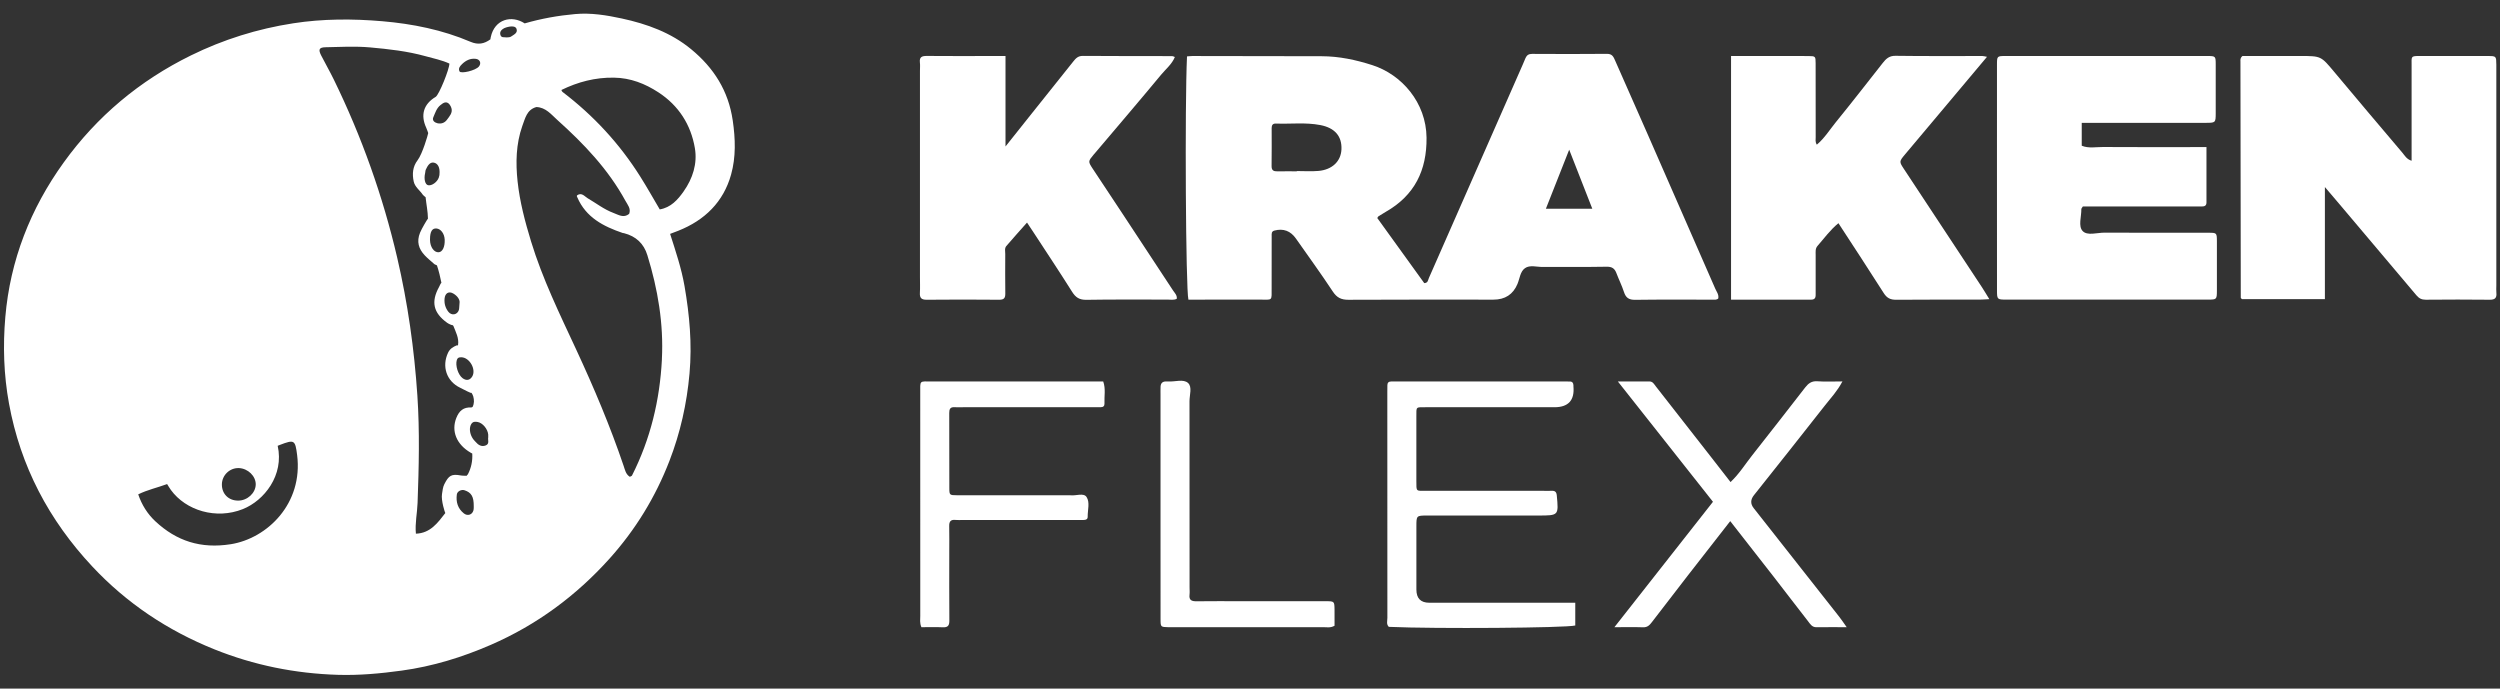 <svg width="167" height="46" viewBox="0 0 167 46" fill="none" xmlns="http://www.w3.org/2000/svg">
<rect x="0" y="0" width="167" height="46" fill="#333333" stroke="none"/>
<path d="M155.303 12.498V19.983H149.766C149.766 19.983 149.746 19.967 149.727 19.948C149.709 19.929 149.684 19.907 149.684 19.886C149.674 14.625 149.667 9.363 149.662 4.1C149.662 3.999 149.631 3.885 149.798 3.74C150.338 3.74 150.95 3.74 151.562 3.74H153.66C155.053 3.74 155.043 3.748 155.926 4.803C157.432 6.605 158.948 8.397 160.467 10.187C160.634 10.383 160.76 10.637 161.095 10.738C161.095 9.659 161.095 8.609 161.095 7.558C161.095 6.507 161.095 5.432 161.095 4.369C161.095 3.762 161.018 3.737 161.682 3.739C163.188 3.743 164.695 3.737 166.201 3.742C166.746 3.744 166.75 3.753 166.755 4.326C166.76 4.884 166.755 5.442 166.755 6.001C166.755 10.36 166.755 14.719 166.755 19.078C166.755 19.237 166.741 19.398 166.758 19.556C166.791 19.887 166.68 20.027 166.314 20.022C164.889 20.005 163.464 20.009 162.038 20.021C161.767 20.023 161.587 19.928 161.42 19.73C159.719 17.709 158.012 15.693 156.308 13.676C156.017 13.33 155.723 12.986 155.305 12.497L155.303 12.498Z" fill="white"/>
<path d="M139.06 8.208V9.734C139.522 9.925 140.007 9.817 140.479 9.82C142.496 9.834 144.514 9.826 146.53 9.826C146.794 9.826 147.057 9.826 147.392 9.826C147.392 11.095 147.392 12.31 147.392 13.524C147.392 13.734 147.271 13.796 147.083 13.792C146.895 13.789 146.707 13.792 146.519 13.792C144.313 13.792 142.108 13.792 139.903 13.792C139.637 13.792 139.372 13.792 139.134 13.792C139.081 13.881 139.032 13.926 139.033 13.97C139.044 14.47 138.814 15.105 139.12 15.431C139.433 15.766 140.086 15.538 140.587 15.541C142.9 15.554 145.212 15.545 147.526 15.548C148.08 15.548 148.086 15.557 148.089 16.118C148.094 17.208 148.093 18.297 148.089 19.387C148.087 20.005 148.081 20.013 147.495 20.013C143.004 20.015 138.513 20.017 134.02 20.013C133.41 20.013 133.4 20.003 133.399 19.391C133.395 16.494 133.397 13.597 133.397 10.7C133.397 8.575 133.395 6.449 133.398 4.322C133.398 3.752 133.406 3.742 133.957 3.741C138.448 3.738 142.939 3.738 147.432 3.741C148.002 3.741 148.008 3.751 148.01 4.302C148.016 5.392 148.016 6.481 148.01 7.571C148.007 8.2 148 8.206 147.32 8.206C144.765 8.209 142.21 8.207 139.656 8.207H139.058L139.06 8.208Z" fill="white"/>
<path d="M115.634 20.016V3.741C116.507 3.741 117.358 3.741 118.211 3.741C119.072 3.741 119.932 3.736 120.793 3.744C121.271 3.748 121.283 3.757 121.284 4.222C121.289 5.869 121.284 7.518 121.288 9.165C121.288 9.316 121.244 9.476 121.364 9.665C121.882 9.227 122.229 8.659 122.64 8.154C123.701 6.852 124.729 5.525 125.768 4.206C125.986 3.929 126.197 3.722 126.618 3.728C128.554 3.756 130.491 3.74 132.427 3.742C132.505 3.742 132.583 3.769 132.731 3.796C131.885 4.804 131.066 5.78 130.246 6.756C129.251 7.94 128.253 9.122 127.26 10.309C126.857 10.791 126.859 10.798 127.192 11.302C128.919 13.923 130.65 16.541 132.377 19.161C132.537 19.403 132.684 19.654 132.888 19.984C132.626 19.996 132.432 20.014 132.238 20.015C130.383 20.017 128.527 20.006 126.671 20.024C126.278 20.028 126.043 19.91 125.831 19.575C124.849 18.026 123.839 16.495 122.807 14.909C122.254 15.362 121.858 15.918 121.411 16.426C121.253 16.606 121.286 16.823 121.286 17.034C121.286 17.885 121.286 18.735 121.286 19.585C121.286 19.8 121.309 20.019 120.976 20.018C119.207 20.013 117.439 20.016 115.634 20.016Z" fill="white"/>
<path d="M67.168 3.741V9.784C67.775 9.022 68.285 8.38 68.796 7.739C69.761 6.532 70.73 5.326 71.69 4.114C71.861 3.9 72.011 3.731 72.333 3.734C74.323 3.75 76.313 3.744 78.302 3.748C78.352 3.748 78.403 3.781 78.481 3.809C78.284 4.29 77.876 4.613 77.56 4.994C76.114 6.739 74.639 8.462 73.175 10.192C73.141 10.233 73.103 10.272 73.069 10.313C72.683 10.777 72.674 10.782 72.994 11.271C73.664 12.294 74.346 13.31 75.02 14.331C76.133 16.018 77.245 17.706 78.354 19.396C78.467 19.568 78.641 19.719 78.609 19.959C78.406 20.062 78.189 20.012 77.98 20.012C76.178 20.017 74.377 19.996 72.575 20.028C72.102 20.036 71.852 19.868 71.615 19.49C70.794 18.185 69.939 16.901 69.096 15.609C68.952 15.39 68.807 15.172 68.605 14.868C68.119 15.416 67.665 15.919 67.223 16.435C67.093 16.587 67.152 16.794 67.151 16.977C67.148 17.854 67.141 18.73 67.154 19.608C67.158 19.908 67.068 20.026 66.743 20.023C65.129 20.008 63.516 20.007 61.902 20.023C61.54 20.026 61.43 19.892 61.449 19.557C61.469 19.213 61.453 18.867 61.453 18.522C61.453 13.924 61.453 9.327 61.453 4.731C61.453 4.545 61.472 4.357 61.449 4.174C61.405 3.803 61.59 3.734 61.92 3.737C63.291 3.75 64.663 3.742 66.034 3.742C66.379 3.742 66.724 3.742 67.167 3.742L67.168 3.741Z" fill="white"/>
<path d="M105.228 40.263V41.783C104.614 41.947 95.923 42.013 92.773 41.874C92.593 41.7 92.678 41.475 92.677 41.275C92.672 36.251 92.673 31.226 92.673 26.203C92.673 26.043 92.673 25.884 92.677 25.724C92.681 25.569 92.76 25.484 92.923 25.484C93.084 25.484 93.245 25.482 93.406 25.482C97.066 25.482 100.723 25.482 104.382 25.482C104.544 25.482 104.705 25.485 104.866 25.485C105.035 25.485 105.098 25.584 105.105 25.735C105.106 25.761 105.105 25.788 105.106 25.814C105.189 26.74 104.766 27.203 103.837 27.203C100.985 27.203 98.134 27.203 95.282 27.203C94.56 27.203 94.613 27.143 94.613 27.827C94.613 29.262 94.614 30.698 94.613 32.133C94.613 32.853 94.583 32.787 95.256 32.787C97.865 32.787 100.474 32.787 103.084 32.787C103.272 32.787 103.461 32.795 103.649 32.786C103.878 32.775 103.971 32.859 103.994 33.1C104.119 34.438 104.125 34.437 102.743 34.437C100.269 34.437 97.793 34.435 95.319 34.438C94.621 34.439 94.616 34.447 94.615 35.154C94.612 36.563 94.614 37.972 94.615 39.381C94.615 39.968 94.901 40.262 95.474 40.263C97.894 40.264 100.316 40.263 102.737 40.263H105.229H105.228Z" fill="white"/>
<path d="M115.58 34.811C114.594 36.075 113.662 37.265 112.735 38.459C111.937 39.489 111.145 40.524 110.35 41.554C110.203 41.745 110.059 41.913 109.764 41.903C109.151 41.882 108.537 41.897 107.842 41.897C110.065 39.069 112.233 36.311 114.426 33.52C112.34 30.881 110.254 28.242 108.072 25.481C108.867 25.481 109.526 25.481 110.183 25.481C110.405 25.481 110.489 25.655 110.604 25.803C111.829 27.377 113.06 28.947 114.289 30.517C114.713 31.059 115.134 31.603 115.6 32.202C116.184 31.652 116.583 31 117.051 30.409C118.24 28.907 119.411 27.392 120.587 25.882C120.793 25.618 121.013 25.442 121.394 25.469C121.925 25.508 122.46 25.479 123.074 25.479C122.737 26.122 122.299 26.585 121.913 27.076C120.341 29.089 118.745 31.082 117.16 33.083C116.93 33.374 116.924 33.66 117.144 33.94C119.053 36.364 120.963 38.786 122.87 41.212C123.017 41.399 123.148 41.598 123.359 41.896C122.633 41.896 121.986 41.889 121.339 41.899C121.04 41.904 120.919 41.68 120.778 41.499C120.008 40.514 119.254 39.52 118.487 38.533C117.543 37.317 116.592 36.106 115.578 34.81L115.58 34.811Z" fill="white"/>
<path d="M61.551 41.898C61.425 41.609 61.474 41.369 61.474 41.138C61.471 36.193 61.471 31.247 61.472 26.302C61.472 25.368 61.387 25.483 62.276 25.483C66.07 25.479 69.863 25.481 73.694 25.481C73.873 25.969 73.755 26.472 73.779 26.963C73.787 27.117 73.695 27.202 73.532 27.201C73.344 27.201 73.156 27.203 72.967 27.203C70.088 27.203 67.209 27.203 64.33 27.203C64.142 27.203 63.953 27.215 63.766 27.201C63.473 27.182 63.408 27.331 63.409 27.588C63.415 29.263 63.408 30.938 63.415 32.612C63.417 33.069 63.433 33.082 63.932 33.083C66.381 33.088 68.829 33.085 71.277 33.085C71.358 33.085 71.439 33.077 71.519 33.086C71.883 33.128 72.388 32.906 72.581 33.198C72.819 33.556 72.651 34.073 72.657 34.52C72.659 34.691 72.536 34.734 72.387 34.734C72.199 34.734 72.011 34.735 71.822 34.735C69.319 34.735 66.817 34.735 64.314 34.735C64.153 34.735 63.99 34.749 63.831 34.732C63.511 34.696 63.401 34.833 63.407 35.139C63.42 35.724 63.411 36.309 63.411 36.894C63.411 38.409 63.403 39.925 63.417 41.44C63.42 41.775 63.334 41.922 62.971 41.903C62.493 41.879 62.013 41.897 61.548 41.897L61.551 41.898Z" fill="white"/>
<path d="M89.149 41.798C88.872 41.959 88.625 41.894 88.391 41.895C85.028 41.9 81.665 41.898 78.302 41.898C78.222 41.898 78.141 41.9 78.061 41.898C77.535 41.885 77.526 41.885 77.525 41.379C77.521 39.305 77.523 37.231 77.523 35.157C77.523 32.233 77.523 29.309 77.523 26.384C77.523 26.198 77.518 26.012 77.526 25.826C77.537 25.609 77.647 25.482 77.879 25.481C77.932 25.481 77.986 25.476 78.04 25.481C78.49 25.515 79.047 25.298 79.362 25.584C79.653 25.848 79.457 26.389 79.458 26.808C79.466 30.955 79.463 35.102 79.463 39.249C79.463 39.408 79.48 39.57 79.46 39.727C79.415 40.097 79.608 40.169 79.933 40.165C80.929 40.151 81.924 40.16 82.92 40.16C84.803 40.16 86.686 40.158 88.569 40.161C89.136 40.162 89.139 40.17 89.147 40.724C89.152 41.091 89.148 41.457 89.148 41.799L89.149 41.798Z" fill="white"/>
<path d="M114.573 19.269C113.08 15.845 111.58 12.423 110.078 9.002C109.353 7.353 108.618 5.708 107.896 4.058C107.785 3.806 107.706 3.593 107.346 3.597C105.678 3.615 104.009 3.608 102.341 3.6C102.117 3.599 101.989 3.688 101.906 3.874C101.842 4.02 101.784 4.168 101.72 4.313C99.629 9.067 97.538 13.821 95.448 18.575C95.387 18.713 95.396 18.901 95.14 18.913C94.097 17.468 93.043 16.006 92.002 14.564C92.054 14.489 92.064 14.459 92.085 14.446C92.243 14.347 92.4 14.247 92.562 14.155C94.499 13.053 95.314 11.377 95.293 9.197C95.27 6.843 93.624 4.977 91.671 4.351C90.562 3.995 89.449 3.758 88.284 3.756C85.405 3.753 82.527 3.747 79.647 3.742C79.545 3.742 79.442 3.757 79.292 3.767C79.139 7 79.209 19.355 79.386 20.016C80.965 20.016 82.551 20.02 84.137 20.014C85.035 20.011 84.942 20.145 84.945 19.203C84.95 18.06 84.945 16.916 84.948 15.773C84.948 15.619 84.918 15.456 85.141 15.399C85.732 15.247 86.209 15.423 86.57 15.938C87.395 17.116 88.243 18.279 89.034 19.478C89.304 19.886 89.598 20.028 90.079 20.025C93.307 20.007 96.536 20.016 99.764 20.016C100.54 20.016 101.074 19.667 101.366 18.971C101.519 18.609 101.546 18.142 101.867 17.915C102.193 17.683 102.65 17.836 103.048 17.833C104.474 17.821 105.901 17.845 107.326 17.817C107.694 17.81 107.864 17.945 107.979 18.253C108.139 18.674 108.342 19.079 108.481 19.506C108.606 19.891 108.808 20.034 109.233 20.028C110.955 20.003 112.677 20.018 114.399 20.017C114.529 20.017 114.667 20.044 114.779 19.94C114.835 19.682 114.665 19.483 114.573 19.271V19.269ZM88.075 11.418C87.596 11.46 87.11 11.426 86.626 11.426V11.444C86.196 11.444 85.766 11.438 85.337 11.446C85.085 11.451 84.938 11.391 84.942 11.096C84.955 10.248 84.948 9.398 84.947 8.548C84.947 8.358 85.024 8.246 85.229 8.254C86.219 8.292 87.213 8.164 88.2 8.355C89.159 8.54 89.648 9.093 89.609 9.98C89.574 10.77 88.994 11.337 88.075 11.418ZM103.265 13.944C103.788 12.62 104.278 11.377 104.822 9.999C105.373 11.407 105.862 12.657 106.366 13.944H103.265Z" fill="white"/>
<path d="M48.946 8.043C48.659 6.069 47.683 4.532 46.167 3.286C44.819 2.175 43.213 1.598 41.532 1.234C40.516 1.014 39.472 0.845 38.426 0.939C37.283 1.041 36.153 1.242 35.049 1.563C34.178 0.99 33.042 1.277 32.784 2.475C32.773 2.526 32.766 2.578 32.757 2.629C32.345 2.929 31.941 3.01 31.429 2.792C29.551 1.99 27.555 1.591 25.537 1.418C23.559 1.248 21.561 1.25 19.588 1.556C17.203 1.925 14.918 2.638 12.755 3.702C9.326 5.388 6.482 7.768 4.261 10.846C2.029 13.94 0.679 17.392 0.355 21.18C0.19 23.102 0.249 25.035 0.602 26.962C1.367 31.145 3.267 34.745 6.165 37.841C8.454 40.288 11.19 42.116 14.317 43.374C16.966 44.439 19.722 44.993 22.578 45.079C24.002 45.122 25.41 44.991 26.821 44.798C28.902 44.514 30.875 43.907 32.788 43.075C35.857 41.74 38.478 39.801 40.702 37.332C42.446 35.395 43.784 33.208 44.719 30.788C45.446 28.906 45.881 26.968 46.06 24.949C46.236 22.973 46.062 21.05 45.727 19.114C45.52 17.921 45.134 16.782 44.763 15.623C44.96 15.548 45.135 15.485 45.307 15.416C47.08 14.713 48.327 13.488 48.836 11.664C49.165 10.489 49.126 9.272 48.947 8.045L48.946 8.043ZM30.86 4.287C31.119 4.036 31.419 3.884 31.787 3.931C32.065 3.967 32.166 4.225 31.993 4.44C31.774 4.714 30.784 4.943 30.697 4.77C30.6 4.574 30.719 4.423 30.861 4.287H30.86ZM31.544 25.15C31.39 25.407 31.149 25.448 30.898 25.26C30.6 25.036 30.403 24.408 30.516 24.049C30.562 23.907 30.635 23.863 30.818 23.866C31.369 23.876 31.825 24.682 31.544 25.151V25.15ZM30.697 20.248C30.672 20.508 30.682 20.619 30.65 20.716C30.545 21.034 30.168 21.1 29.955 20.832C29.752 20.576 29.667 20.28 29.697 19.947C29.729 19.589 29.972 19.429 30.278 19.606C30.578 19.78 30.737 20.042 30.697 20.247V20.248ZM29.312 11.863C29.197 12.176 28.836 12.424 28.596 12.372C28.396 12.329 28.305 11.95 28.398 11.567C28.417 11.492 28.411 11.406 28.442 11.337C28.552 11.098 28.702 10.809 28.983 10.864C29.236 10.914 29.409 11.171 29.355 11.669C29.367 11.61 29.356 11.742 29.311 11.863H29.312ZM29.15 15.262C29.449 15.284 29.689 15.609 29.706 16.011C29.725 16.492 29.559 16.835 29.301 16.851C28.996 16.869 28.736 16.507 28.725 16.047C28.725 16.02 28.725 15.995 28.725 15.968C28.728 15.472 28.868 15.24 29.15 15.262ZM29.858 7.998C29.703 8.211 29.471 8.291 29.219 8.232C29.027 8.187 28.852 8.044 28.945 7.834C29.071 7.55 29.158 7.23 29.42 7.023C29.521 6.942 29.639 6.842 29.775 6.839C29.966 6.835 30.103 7.044 30.155 7.221C30.249 7.538 30.026 7.767 29.858 7.998ZM15.952 31.267C16.564 31.288 17.097 31.81 17.083 32.372C17.068 32.941 16.521 33.44 15.912 33.441C15.264 33.442 14.812 32.988 14.822 32.347C14.832 31.741 15.35 31.247 15.952 31.268V31.267ZM15.408 36.354C13.414 36.67 11.791 36.142 10.377 34.822C9.856 34.335 9.471 33.729 9.233 33.023C9.848 32.72 10.522 32.573 11.163 32.336C11.248 32.468 11.325 32.605 11.417 32.731C12.412 34.099 14.433 34.724 16.225 34.007C17.645 33.44 18.991 31.744 18.549 29.779C18.599 29.759 18.647 29.738 18.697 29.72C19.663 29.35 19.719 29.386 19.848 30.394C20.257 33.633 17.861 35.965 15.409 36.355L15.408 36.354ZM29.687 32.331C29.577 32.549 29.563 32.773 29.525 33.005C29.455 33.438 29.729 34.26 29.746 34.273C29.236 34.928 28.75 35.616 27.782 35.65C27.715 34.958 27.869 34.279 27.894 33.594C27.981 31.206 28.04 28.811 27.881 26.428C27.674 23.326 27.241 20.252 26.532 17.209C25.571 13.084 24.159 9.127 22.301 5.319C22.035 4.772 21.73 4.244 21.453 3.702C21.252 3.309 21.312 3.166 21.743 3.156C22.736 3.133 23.737 3.079 24.723 3.167C25.966 3.279 27.215 3.417 28.427 3.755C28.963 3.905 29.512 4.012 30.02 4.247C30.021 4.616 29.327 6.338 29.102 6.471C28.293 6.952 28.08 7.68 28.469 8.526C28.523 8.643 28.56 8.768 28.605 8.888C28.593 8.987 28.22 10.282 27.895 10.704C27.567 11.132 27.527 11.621 27.635 12.121C27.714 12.494 28.051 12.716 28.252 13.019C28.31 13.079 28.37 13.129 28.43 13.174C28.478 13.651 28.581 14.123 28.587 14.604C28.537 14.651 28.169 15.274 28.059 15.544C27.817 16.143 27.965 16.624 28.376 17.061C28.575 17.273 28.807 17.455 29.024 17.651C29.08 17.682 29.133 17.704 29.188 17.727C29.314 18.108 29.409 18.498 29.487 18.892C29.442 18.907 29.364 19.104 29.33 19.167C28.781 20.163 28.943 20.893 29.867 21.561C29.973 21.637 30.2 21.739 30.223 21.713C30.245 21.73 30.262 21.75 30.285 21.767C30.443 22.178 30.667 22.573 30.599 23.038C30.589 23.051 30.578 23.065 30.568 23.079C30.547 23.076 30.529 23.073 30.508 23.07C30.265 23.172 30.056 23.296 29.933 23.556C29.5 24.47 29.821 25.468 30.746 25.905C31.032 26.04 31.475 26.3 31.493 26.235C31.542 26.308 31.584 26.387 31.613 26.479C31.679 26.719 31.684 26.956 31.568 27.184C31.546 27.2 31.491 27.223 31.483 27.22C30.962 27.188 30.671 27.443 30.483 27.915C30.133 28.794 30.489 29.693 31.458 30.25C31.487 30.268 31.517 30.281 31.547 30.297C31.575 30.784 31.481 31.247 31.256 31.682C31.222 31.724 31.186 31.764 31.145 31.798C31.137 31.76 30.963 31.794 30.794 31.762C30.155 31.643 29.975 31.766 29.689 32.331H29.687ZM31.619 34.113C31.532 34.396 31.224 34.485 30.985 34.294C30.577 33.968 30.451 33.529 30.516 33.033C30.544 32.815 30.822 32.678 31.039 32.752C31.486 32.905 31.652 33.171 31.646 33.815C31.643 33.854 31.657 33.991 31.62 34.113H31.619ZM32.456 29.751C32.169 29.87 31.944 29.726 31.76 29.506C31.709 29.445 31.648 29.392 31.603 29.327C31.362 28.986 31.33 28.557 31.484 28.321C31.598 28.147 31.754 28.164 31.902 28.188C32.244 28.245 32.583 28.662 32.613 29.033C32.617 29.085 32.613 29.138 32.613 29.217C32.573 29.381 32.716 29.642 32.456 29.751H32.456ZM34.133 2.446C34.056 2.501 33.93 2.487 33.853 2.5C33.678 2.471 33.488 2.544 33.427 2.33C33.364 2.109 33.504 1.982 33.671 1.886C33.735 1.849 34.382 1.613 34.501 1.921C34.609 2.202 34.318 2.318 34.134 2.445L34.133 2.446ZM44.216 24.002C44.077 26.717 43.455 29.32 42.219 31.763C42.199 31.802 42.132 31.816 42.072 31.85C41.802 31.683 41.75 31.388 41.659 31.121C40.76 28.467 39.67 25.891 38.49 23.35C37.388 20.977 36.237 18.627 35.471 16.116C35.071 14.803 34.719 13.474 34.574 12.112C34.443 10.874 34.467 9.623 34.889 8.419C35.084 7.91 35.18 7.329 35.831 7.15C36.46 7.173 36.827 7.652 37.226 8.01C38.996 9.597 40.628 11.307 41.777 13.411C41.926 13.685 42.163 13.934 42.027 14.287C41.659 14.588 41.313 14.348 40.978 14.224C40.349 13.989 39.822 13.573 39.249 13.238C39.054 13.123 38.857 12.831 38.552 13.047C38.537 13.057 38.532 13.092 38.535 13.113C38.538 13.139 38.556 13.161 38.566 13.186C39.14 14.524 40.307 15.124 41.601 15.565C41.626 15.573 41.655 15.569 41.68 15.575C42.485 15.781 43.007 16.272 43.245 17.05C43.945 19.316 44.336 21.629 44.214 24.002H44.216ZM45.669 12.784C45.275 13.342 44.816 13.863 44.071 13.988C43.64 13.259 43.227 12.52 42.776 11.805C41.391 9.603 39.649 7.718 37.571 6.137C37.536 6.11 37.523 6.054 37.501 6.011C38.608 5.471 39.76 5.167 41.013 5.187C42.123 5.204 43.086 5.586 43.981 6.168C45.338 7.052 46.151 8.332 46.417 9.893C46.594 10.928 46.276 11.922 45.667 12.785L45.669 12.784Z" fill="white"/>
</svg>
